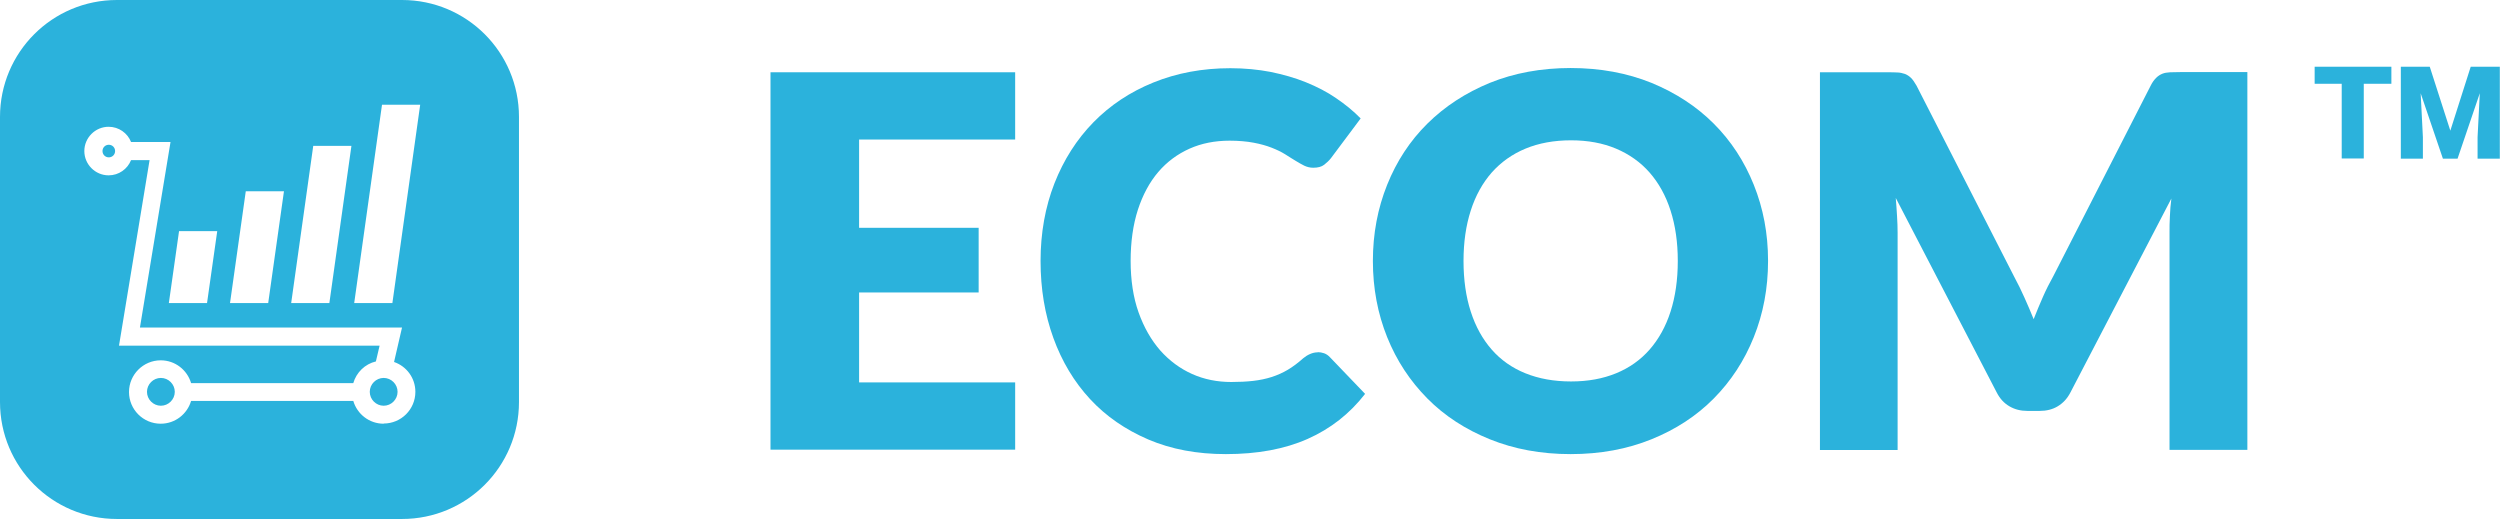 <?xml version="1.0" encoding="UTF-8"?>
<svg id="Layer_2" data-name="Layer 2" xmlns="http://www.w3.org/2000/svg" viewBox="0 0 134.88 28">
  <defs>
    <style>
      .cls-1 {
        fill: #2bb2dc;
        stroke-width: 0px;
      }
    </style>
  </defs>
  <g id="Layer_1-2" data-name="Layer 1">
    <g>
      <path class="cls-1" d="m8.68,20.39c-.41,0-.75.34-.75.75s.34.75.75.75.75-.34.75-.75-.34-.75-.75-.75Zm12.02,0c-.41,0-.75.34-.75.75s.34.75.75.75.75-.34.75-.75-.34-.75-.75-.75ZM5.87,7.81c-.19,0-.34.15-.34.34s.15.34.34.34.34-.15.34-.34-.15-.34-.34-.34ZM21.69,0H6.31C2.82,0,0,2.82,0,6.31v15.38c0,3.49,2.82,6.31,6.31,6.31h15.38c3.49,0,6.31-2.82,6.31-6.31V6.31c0-3.49-2.82-6.31-6.31-6.31Zm-4.79,7.87h2.06l-1.19,8.48h-2.06l1.19-8.48Zm-3.64,2.45h2.06l-.85,6.03h-2.06l.85-6.03Zm-1.54,2.15l-.55,3.88h-2.06l.55-3.88h2.06Zm8.98,10.39c-.78,0-1.43-.52-1.64-1.23h-8.75c-.21.71-.86,1.23-1.64,1.23-.95,0-1.71-.77-1.71-1.71s.77-1.71,1.71-1.71c.78,0,1.43.52,1.64,1.23h8.75c.17-.58.63-1.03,1.22-1.17l.2-.85H6.42l1.65-10.01h-1c-.19.48-.66.82-1.21.82-.72,0-1.31-.59-1.31-1.31s.59-1.31,1.31-1.31c.55,0,1.02.34,1.21.82h2.13l-1.65,10.01h14.14l-.43,1.86c.67.23,1.15.86,1.15,1.61,0,.95-.77,1.71-1.71,1.71Zm.47-6.51h-2.06l1.5-10.7h2.06l-1.5,10.7Z"/>
      <g>
        <path class="cls-1" d="m46.35,7.54v4.75h6.45v3.49h-6.45v4.85h8.42v3.63h-13.2V3.9h13.2v3.63h-8.42Z"/>
        <path class="cls-1" d="m71.1,19c.11,0,.22.02.34.06.11.04.22.11.32.22l1.89,1.97c-.83,1.07-1.86,1.88-3.1,2.43s-2.71.82-4.41.82c-1.56,0-2.95-.26-4.19-.79-1.23-.53-2.28-1.25-3.14-2.18s-1.52-2.03-1.98-3.3c-.46-1.27-.69-2.65-.69-4.15s.25-2.91.75-4.19c.5-1.27,1.2-2.37,2.1-3.29.9-.92,1.98-1.64,3.24-2.15s2.64-.77,4.15-.77c.77,0,1.49.07,2.17.2.68.14,1.32.32,1.91.56.59.24,1.14.52,1.63.86.5.34.94.7,1.32,1.09l-1.6,2.14c-.1.13-.23.25-.37.36s-.34.16-.59.16c-.17,0-.33-.04-.48-.11-.15-.07-.31-.17-.48-.27s-.35-.22-.56-.35-.44-.24-.72-.35-.6-.2-.97-.27c-.37-.07-.81-.11-1.3-.11-.79,0-1.51.14-2.16.43-.65.29-1.22.71-1.69,1.26-.47.55-.84,1.24-1.1,2.04-.26.81-.39,1.73-.39,2.76s.14,1.97.43,2.78.68,1.49,1.17,2.05c.49.55,1.07.98,1.72,1.27s1.36.43,2.11.43c.43,0,.83-.02,1.18-.06s.69-.11,1-.21c.31-.1.6-.23.87-.39s.55-.37.83-.62c.11-.09.23-.17.37-.23s.27-.09.41-.09Z"/>
        <path class="cls-1" d="m95.39,14.08c0,1.47-.26,2.84-.77,4.11-.51,1.27-1.23,2.37-2.16,3.31s-2.05,1.67-3.36,2.2c-1.31.53-2.76.8-4.36.8s-3.05-.27-4.36-.8c-1.31-.53-2.44-1.26-3.37-2.2s-1.66-2.04-2.17-3.31c-.51-1.27-.77-2.64-.77-4.11s.26-2.84.77-4.11c.51-1.27,1.23-2.37,2.17-3.3s2.06-1.66,3.37-2.2c1.31-.53,2.77-.8,4.36-.8s3.05.27,4.36.8c1.31.54,2.43,1.27,3.36,2.2.93.93,1.65,2.03,2.16,3.3.51,1.27.77,2.63.77,4.1Zm-4.87,0c0-1.01-.13-1.91-.39-2.72-.26-.81-.64-1.49-1.13-2.05-.49-.56-1.1-.99-1.81-1.29-.71-.3-1.52-.45-2.43-.45s-1.74.15-2.46.45c-.72.3-1.32.73-1.82,1.29-.49.56-.87,1.24-1.13,2.05-.26.81-.39,1.71-.39,2.72s.13,1.93.39,2.73c.26.81.64,1.49,1.13,2.05.49.56,1.1.99,1.82,1.28s1.54.44,2.46.44,1.72-.15,2.43-.44,1.32-.72,1.81-1.28c.49-.56.87-1.24,1.13-2.05.26-.81.39-1.72.39-2.73Z"/>
        <path class="cls-1" d="m121.25,3.9v20.37h-4.2v-11.72c0-.27,0-.56.02-.88.01-.32.04-.64.08-.96l-5.45,10.47c-.17.33-.4.57-.68.74s-.61.25-.98.25h-.65c-.37,0-.69-.08-.98-.25s-.51-.41-.68-.74l-5.45-10.5c.03.34.05.66.07.99.02.32.03.62.03.89v11.72h-4.19V3.9h3.63c.21,0,.39,0,.54.01.15,0,.29.04.42.08.12.05.23.12.33.22.1.1.19.24.29.41l5.28,10.33c.19.35.37.72.54,1.1s.34.77.5,1.17c.16-.41.33-.81.5-1.2.17-.39.36-.76.56-1.12l5.26-10.29c.09-.18.19-.31.29-.41.1-.1.21-.17.33-.22s.26-.07.42-.08c.15,0,.34-.01.54-.01h3.63Z"/>
      </g>
      <g>
        <path class="cls-1" d="m129.02,4.52h-1.49v4.03h-1.19v-4.03h-1.46v-.92h4.14v.92h0Z"/>
        <path class="cls-1" d="m131.09,3.6l1.11,3.45,1.1-3.45h1.57v4.96h-1.2v-1.16l.12-2.37-1.2,3.53h-.79l-1.2-3.53.12,2.37v1.16h-1.19V3.6h1.57,0Z"/>
      </g>
    </g>
  </g>
</svg>